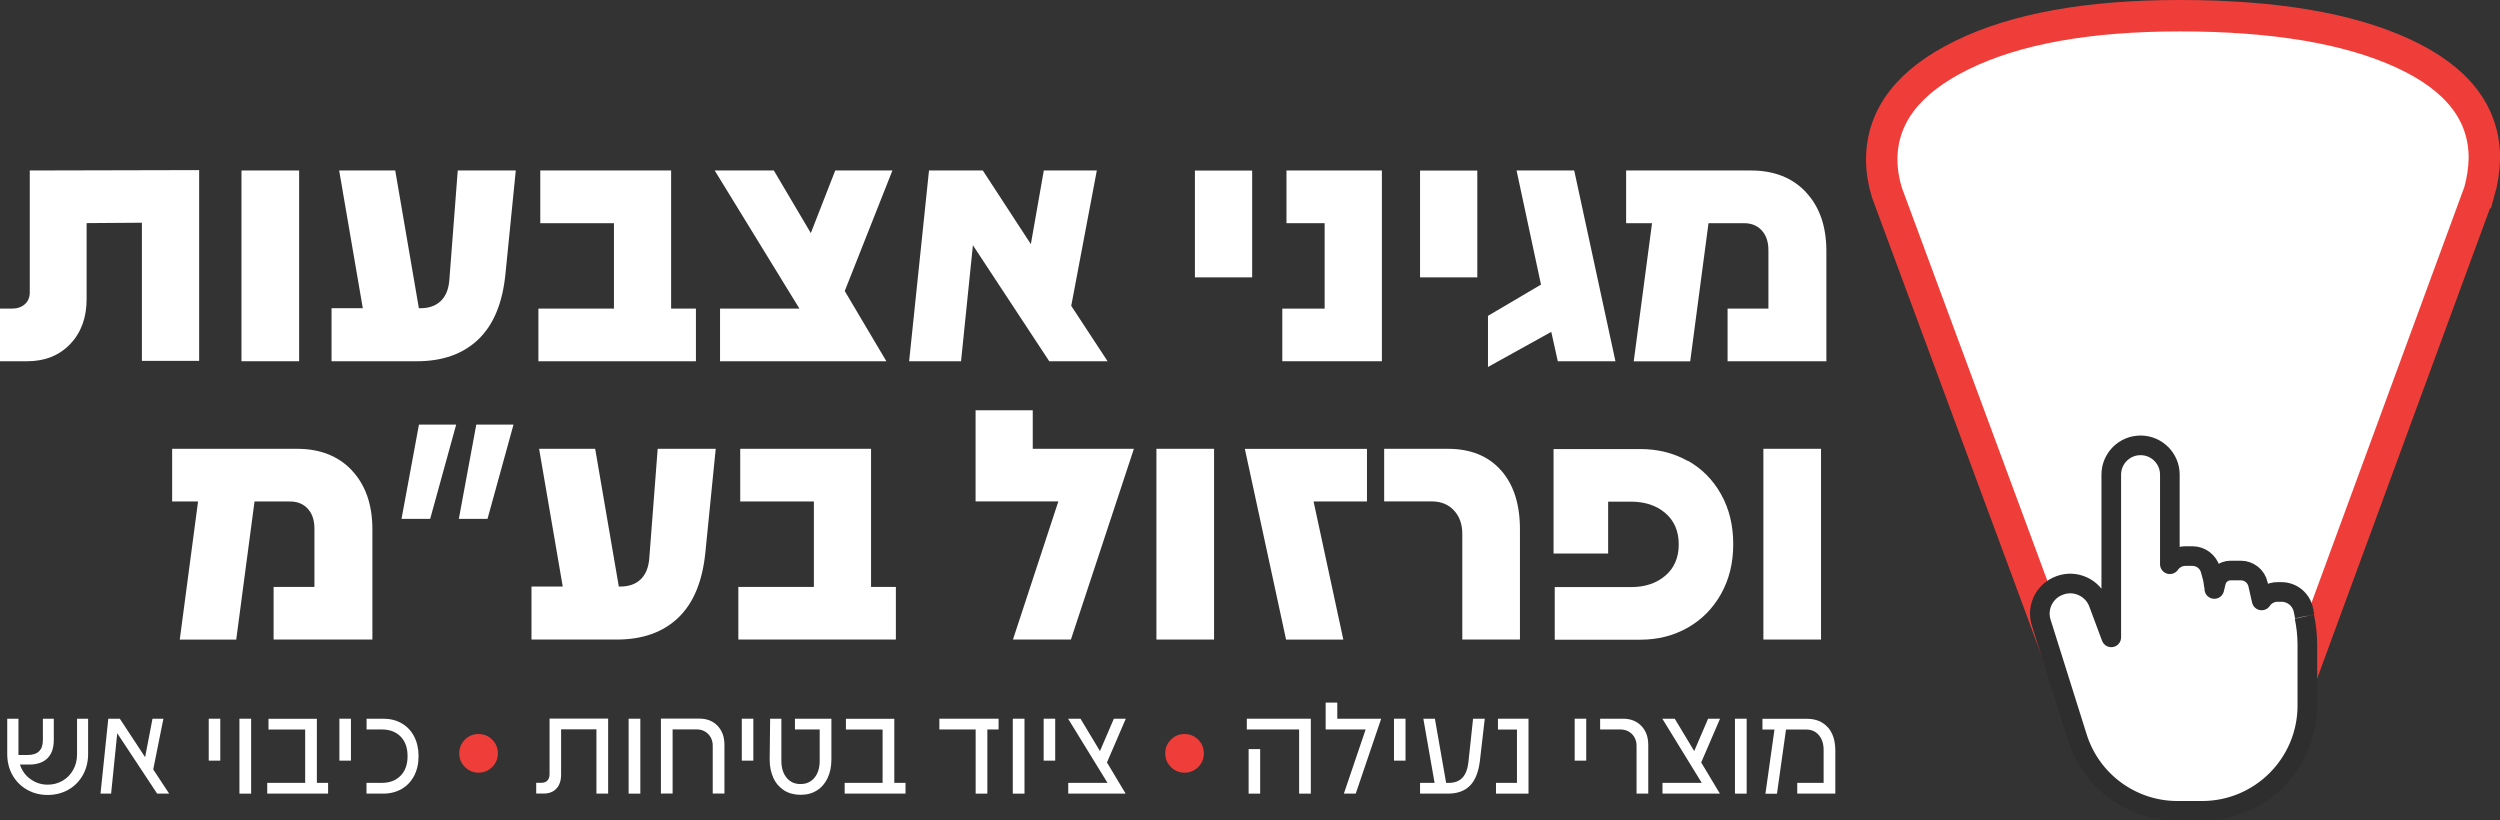 <svg xmlns="http://www.w3.org/2000/svg" id="Layer_2" data-name="Layer 2" viewBox="0 0 318.35 104.48"><rect x="0" y="0" width="318.35" height="104.48" fill="#333333" stroke="none"/><defs><style>      .cls-1 {        stroke: #2e2e2e;        stroke-linejoin: round;        stroke-width: 2.5px;      }      .cls-1, .cls-2 {        fill: #fff;      }      .cls-2, .cls-3 {        stroke-width: 0px;      }      .cls-3 {        fill: #ef3e3a;      }      .cls-4 {        fill: none;        stroke: #ef3e3a;        stroke-miterlimit: 10;        stroke-width: 4px;      }    </style></defs><g id="Layer_1-2" data-name="Layer 1"><g><path class="cls-2" d="m315.68,24.52l-22.81,62.06c-1.56,4.61-6.55,6.91-14.98,6.91-8.43,0-13.3-2.3-14.64-6.91l-22.97-62.06c-.42-1.35-.65-2.76-.66-4.17,0-5.56,3.41-10.01,10.24-13.35,6.82-3.34,16.06-5,27.71-5,11.99,0,21.45,1.59,28.38,4.77,6.93,3.18,10.4,7.62,10.41,13.34-.03,1.5-.26,2.98-.67,4.42"></path><path class="cls-4" d="m315.68,24.52l-22.81,62.06c-1.56,4.61-6.55,6.91-14.98,6.91-8.43,0-13.3-2.3-14.64-6.91l-22.97-62.06c-.42-1.35-.65-2.76-.66-4.17,0-5.56,3.41-10.01,10.24-13.35,6.82-3.34,16.06-5,27.71-5,11.99,0,21.45,1.59,28.38,4.77,6.93,3.18,10.4,7.62,10.41,13.34-.03,1.49-.26,2.98-.67,4.41Z"></path><path class="cls-1" d="m293.48,78.48l-.17-.83c-.28-1.32-1.44-2.27-2.79-2.27h-.51c-.81,0-1.56.41-2.01,1.08l-.46-2.04c-.23-1.04-1.15-1.78-2.21-1.77h-1.28c-.91,0-1.69.63-1.88,1.52-.07.31-.13.59-.2.83,0-.18,0-.35-.06-.48-.08-.56-.12-.83-.17-.99l-.27-1c-.29-1.01-1.21-1.71-2.26-1.72h-.92c-.79,0-1.53.39-1.98,1.04v-11.41c0-2.06-1.67-3.73-3.73-3.73s-3.73,1.67-3.73,3.73v20.72l-1.62-4.34c-.73-1.99-2.94-3.01-4.93-2.28-.13.05-.25.1-.38.16-1.72.82-2.57,2.79-1.98,4.61l4.58,14.56c1.75,5.59,6.93,9.39,12.79,9.38h3.1c7.41,0,13.41-6.01,13.41-13.41v-7.7c0-1.22-.13-2.43-.38-3.62"></path><path class="cls-2" d="m25.36,21.66v24.29h-7.29v-17.59l-7.04.05v9.67c0,2.36-.7,4.28-2.09,5.73-1.39,1.46-3.22,2.19-5.49,2.19H0v-6.7h1.51c.68,0,1.23-.19,1.65-.56.42-.37.63-.87.63-1.48v-15.55l21.57-.05Z"></path><path class="cls-2" d="m30.75,46v-24.29h7.34v24.29h-7.34Z"></path><path class="cls-2" d="m58.3,21.71h7.38l-1.31,13.12c-.36,3.72-1.51,6.52-3.45,8.38-1.94,1.86-4.55,2.79-7.82,2.79h-10.88v-6.75h3.98l-3.01-17.54h7.14l3.01,17.54h.19c1.1,0,1.97-.31,2.6-.92.63-.61,1-1.5,1.09-2.67l1.07-13.94Z"></path><path class="cls-2" d="m85.46,21.71v17.59h3.16v6.7h-20.06v-6.7h9.62v-10.88h-9.38v-6.71h16.66Z"></path><path class="cls-2" d="m106.35,21.71h7.29l-6.07,15.35,5.3,8.94h-21.18v-6.7h10.11l-10.79-17.59h7.53l4.71,7.97,3.11-7.97Z"></path><path class="cls-2" d="m136.42,38.96l4.62,7.04h-7.43l-9.72-14.77-1.51,14.77h-6.61l2.53-24.29h6.85l6.12,9.38,1.65-9.38h6.75l-3.26,17.25Z"></path><path class="cls-2" d="m152.16,35.32v-13.6h7.29v13.6h-7.29Z"></path><path class="cls-2" d="m163.82,28.42v-6.71h12.15v24.29h-12.68v-6.7h5.39v-10.88h-4.86Z"></path><path class="cls-2" d="m180.83,35.32v-13.6h7.29v13.6h-7.29Z"></path><path class="cls-2" d="m200.46,21.71l5.25,24.29h-7.34l-.83-3.74-8.06,4.47v-6.51l6.75-3.98-3.11-14.53h7.34Z"></path><path class="cls-2" d="m229.97,24.48c1.73,1.85,2.6,4.34,2.6,7.48v14.04h-12.58v-6.7h5.2v-7.43c0-1.07-.28-1.91-.85-2.53-.57-.62-1.32-.92-2.26-.92h-4.52l-2.33,17.59h-7.19l2.33-17.59h-3.3v-6.71h15.89c2.95,0,5.29.92,7.02,2.77Z"></path><path class="cls-2" d="m44.82,59.92c1.73,1.85,2.6,4.34,2.6,7.48v14.04h-12.58v-6.7h5.2v-7.43c0-1.07-.28-1.91-.85-2.53-.57-.62-1.32-.92-2.26-.92h-4.52l-2.33,17.59h-7.19l2.33-17.59h-3.3v-6.71h15.89c2.95,0,5.29.92,7.02,2.77Z"></path><path class="cls-2" d="m53.35,54.07h4.74l-3.31,12h-3.65l2.22-12Zm7.3,0h4.74l-3.31,12h-3.65l2.22-12Z"></path><path class="cls-2" d="m83.76,57.15h7.38l-1.31,13.12c-.36,3.72-1.51,6.52-3.45,8.38-1.94,1.86-4.55,2.79-7.82,2.79h-10.88v-6.75h3.98l-3.01-17.54h7.14l3.01,17.54h.19c1.1,0,1.97-.31,2.6-.92s1-1.51,1.09-2.67l1.07-13.94Z"></path><path class="cls-2" d="m110.92,57.15v17.59h3.16v6.7h-20.06v-6.7h9.62v-10.88h-9.38v-6.71h16.66Z"></path><path class="cls-2" d="m131.51,52.24v4.91h12.88l-8.02,24.29h-7.38l5.78-17.59h-10.54v-11.61h7.29Z"></path><path class="cls-2" d="m147.26,81.44v-24.29h7.34v24.29h-7.34Z"></path><path class="cls-2" d="m174.07,57.15v6.71h-6.8l3.79,17.59h-7.29l-5.25-24.29h15.55Z"></path><path class="cls-2" d="m176.26,63.86v-6.71h8.11c2.88,0,5.13.91,6.75,2.72,1.62,1.81,2.43,4.32,2.43,7.53v14.04h-7.34v-13.46c0-1.23-.36-2.23-1.07-2.99-.71-.76-1.65-1.14-2.82-1.14h-6.07Z"></path><path class="cls-2" d="m214.91,58.66c1.8,1,3.21,2.43,4.25,4.28,1.04,1.85,1.55,3.97,1.55,6.37s-.52,4.47-1.55,6.32c-1.04,1.85-2.45,3.28-4.25,4.3-1.8,1.02-3.81,1.53-6.05,1.53h-10.88v-6.7h9.72c1.78,0,3.24-.49,4.37-1.46,1.13-.97,1.7-2.3,1.7-3.98s-.57-3.01-1.7-3.98c-1.13-.97-2.59-1.46-4.37-1.46h-2.92v6.61h-6.95v-13.31h11.03c2.23,0,4.25.5,6.05,1.51Z"></path><path class="cls-2" d="m224.55,81.44v-24.29h7.34v24.29h-7.34Z"></path><g><path class="cls-2" d="m9.81,91.52h1.41v4.48c0,1.02-.23,1.92-.68,2.72-.45.79-1.07,1.41-1.85,1.85-.78.44-1.66.66-2.62.66s-1.83-.22-2.61-.66c-.79-.44-1.41-1.06-1.86-1.85-.45-.79-.68-1.7-.68-2.72v-4.48h1.43v4.62h1.18c1.28,0,1.93-.63,1.93-1.89v-2.73h1.39v2.71c0,1.02-.27,1.79-.81,2.33-.54.53-1.32.8-2.34.8h-1.16c.25.78.7,1.4,1.35,1.86.64.46,1.37.7,2.18.7.7,0,1.33-.17,1.9-.5.57-.33,1.01-.79,1.34-1.37.33-.58.5-1.25.5-1.98v-4.54Z"></path><path class="cls-2" d="m19.52,97.99l2.02,3.07h-1.53l-5.08-7.69-.78,7.69h-1.35l.99-9.54h1.47l3.22,4.9.94-4.9h1.39l-1.3,6.47Z"></path><path class="cls-2" d="m26.58,96.86v-5.34h1.47v5.34h-1.47Z"></path><path class="cls-2" d="m30.49,101.06v-9.54h1.49v9.54h-1.49Z"></path><path class="cls-2" d="m40.35,91.52v8.17h1.43v1.37h-7.75v-1.37h4.83v-6.79h-4.67v-1.37h6.16Z"></path><path class="cls-2" d="m43.22,96.86v-5.34h1.47v5.34h-1.47Z"></path><path class="cls-2" d="m46.67,101.06v-1.37h1.96c.99,0,1.78-.3,2.38-.91.59-.6.89-1.43.89-2.49s-.29-1.88-.88-2.49c-.59-.6-1.38-.91-2.39-.91h-1.95v-1.37h2.12c.88,0,1.66.19,2.34.58.68.39,1.21.94,1.59,1.67.38.73.57,1.57.57,2.52s-.19,1.79-.57,2.51c-.38.72-.91,1.28-1.59,1.67-.68.39-1.46.59-2.34.59h-2.14Z"></path><path class="cls-3" d="m58.48,95.93c0-.68.24-1.26.72-1.74.48-.48,1.06-.72,1.74-.72s1.26.24,1.74.72c.48.48.72,1.06.72,1.74s-.24,1.26-.72,1.74c-.48.48-1.06.72-1.74.72s-1.26-.24-1.74-.72c-.48-.48-.72-1.06-.72-1.74Z"></path><path class="cls-2" d="m77.44,101.06h-1.49v-8.19h-4.5v5.78c0,.75-.2,1.34-.59,1.76-.39.43-.94.64-1.64.64h-.94v-1.37h.67c.33,0,.58-.09.76-.29.18-.19.27-.46.27-.82v-7.06h7.46v9.54Z"></path><path class="cls-2" d="m80.05,101.06v-9.54h1.49v9.54h-1.49Z"></path><path class="cls-2" d="m91.38,92.43c.58.61.87,1.42.87,2.42v6.2h-1.49v-6.07c0-.61-.19-1.11-.58-1.51-.39-.39-.89-.59-1.5-.59h-3.03v8.17h-1.49v-9.54h4.9c.97,0,1.74.31,2.32.92Z"></path><path class="cls-2" d="m94.46,96.86v-5.34h1.47v5.34h-1.47Z"></path><path class="cls-2" d="m105.87,96.73c0,.88-.16,1.66-.48,2.34-.32.68-.77,1.21-1.36,1.58-.59.38-1.29.56-2.09.56s-1.5-.19-2.09-.56c-.59-.38-1.05-.9-1.36-1.58-.32-.68-.48-1.46-.48-2.34l.06-5.21h1.43v5.36c0,.89.22,1.61.66,2.15.44.54,1.03.81,1.78.81s1.34-.27,1.78-.81c.44-.54.66-1.26.66-2.15v-3.99h-3.15v-1.37h4.64v5.21Z"></path><path class="cls-2" d="m113.88,91.52v8.17h1.43v1.37h-7.75v-1.37h4.83v-6.79h-4.67v-1.37h6.16Z"></path><path class="cls-2" d="m119.62,91.52h7.54v1.37h-1.43v8.17h-1.49v-8.17h-4.62v-1.37Z"></path><path class="cls-2" d="m128.97,101.06v-9.54h1.49v9.54h-1.49Z"></path><path class="cls-2" d="m132.9,96.86v-5.34h1.47v5.34h-1.47Z"></path><path class="cls-2" d="m141.85,91.52h1.51l-2.4,5.57,2.38,3.97h-7.31v-1.37h5l-5.02-8.17h1.58l2.48,4.12,1.77-4.12Z"></path><path class="cls-3" d="m148.38,95.93c0-.68.24-1.26.72-1.74.48-.48,1.06-.72,1.74-.72s1.26.24,1.74.72c.48.48.72,1.06.72,1.74s-.24,1.26-.72,1.74c-.48.48-1.06.72-1.74.72s-1.26-.24-1.74-.72c-.48-.48-.72-1.06-.72-1.74Z"></path><path class="cls-2" d="m166.92,101.06h-1.49v-8.17h-6.66v-1.37h8.15v9.54Zm-6.45,0h-1.47v-5.67h1.47v5.67Z"></path><path class="cls-2" d="m170.29,89.48v2.04h5.59l-3.24,9.54h-1.51l2.77-8.17h-5.09v-3.42h1.49Z"></path><path class="cls-2" d="m177.51,96.86v-5.34h1.47v5.34h-1.47Z"></path><path class="cls-2" d="m187.58,91.52h1.49l-.61,5.29c-.17,1.45-.58,2.52-1.25,3.21s-1.61,1.04-2.83,1.04h-3.55v-1.37h1.85l-1.43-8.17h1.47l1.43,8.17h.36c.73,0,1.29-.22,1.71-.65.41-.43.67-1.1.77-2l.59-5.51Z"></path><path class="cls-2" d="m190.75,92.89v-1.37h3.89v9.54h-4.14v-1.37h2.67v-6.79h-2.42Z"></path><path class="cls-2" d="m200.52,96.86v-5.34h1.47v5.34h-1.47Z"></path><path class="cls-2" d="m203.76,92.89v-1.37h2.94c.95,0,1.72.31,2.31.92s.88,1.42.88,2.42v6.2h-1.49v-6.07c0-.61-.19-1.11-.58-1.51-.39-.39-.89-.59-1.5-.59h-2.56Z"></path><path class="cls-2" d="m217.52,91.52h1.51l-2.4,5.57,2.38,3.97h-7.31v-1.37h5l-5.02-8.17h1.58l2.48,4.12,1.77-4.12Z"></path><path class="cls-2" d="m220.93,101.06v-9.54h1.49v9.54h-1.49Z"></path><path class="cls-2" d="m232.75,92.6c.64.72.96,1.72.96,3v5.46h-4.85v-1.37h3.36v-4.18c0-.79-.2-1.42-.61-1.9-.41-.48-.94-.71-1.6-.71h-2.58l-1.15,8.17h-1.47l1.15-8.17h-1.53v-1.37h5.65c1.13,0,2.02.36,2.66,1.08Z"></path></g></g></g></svg>